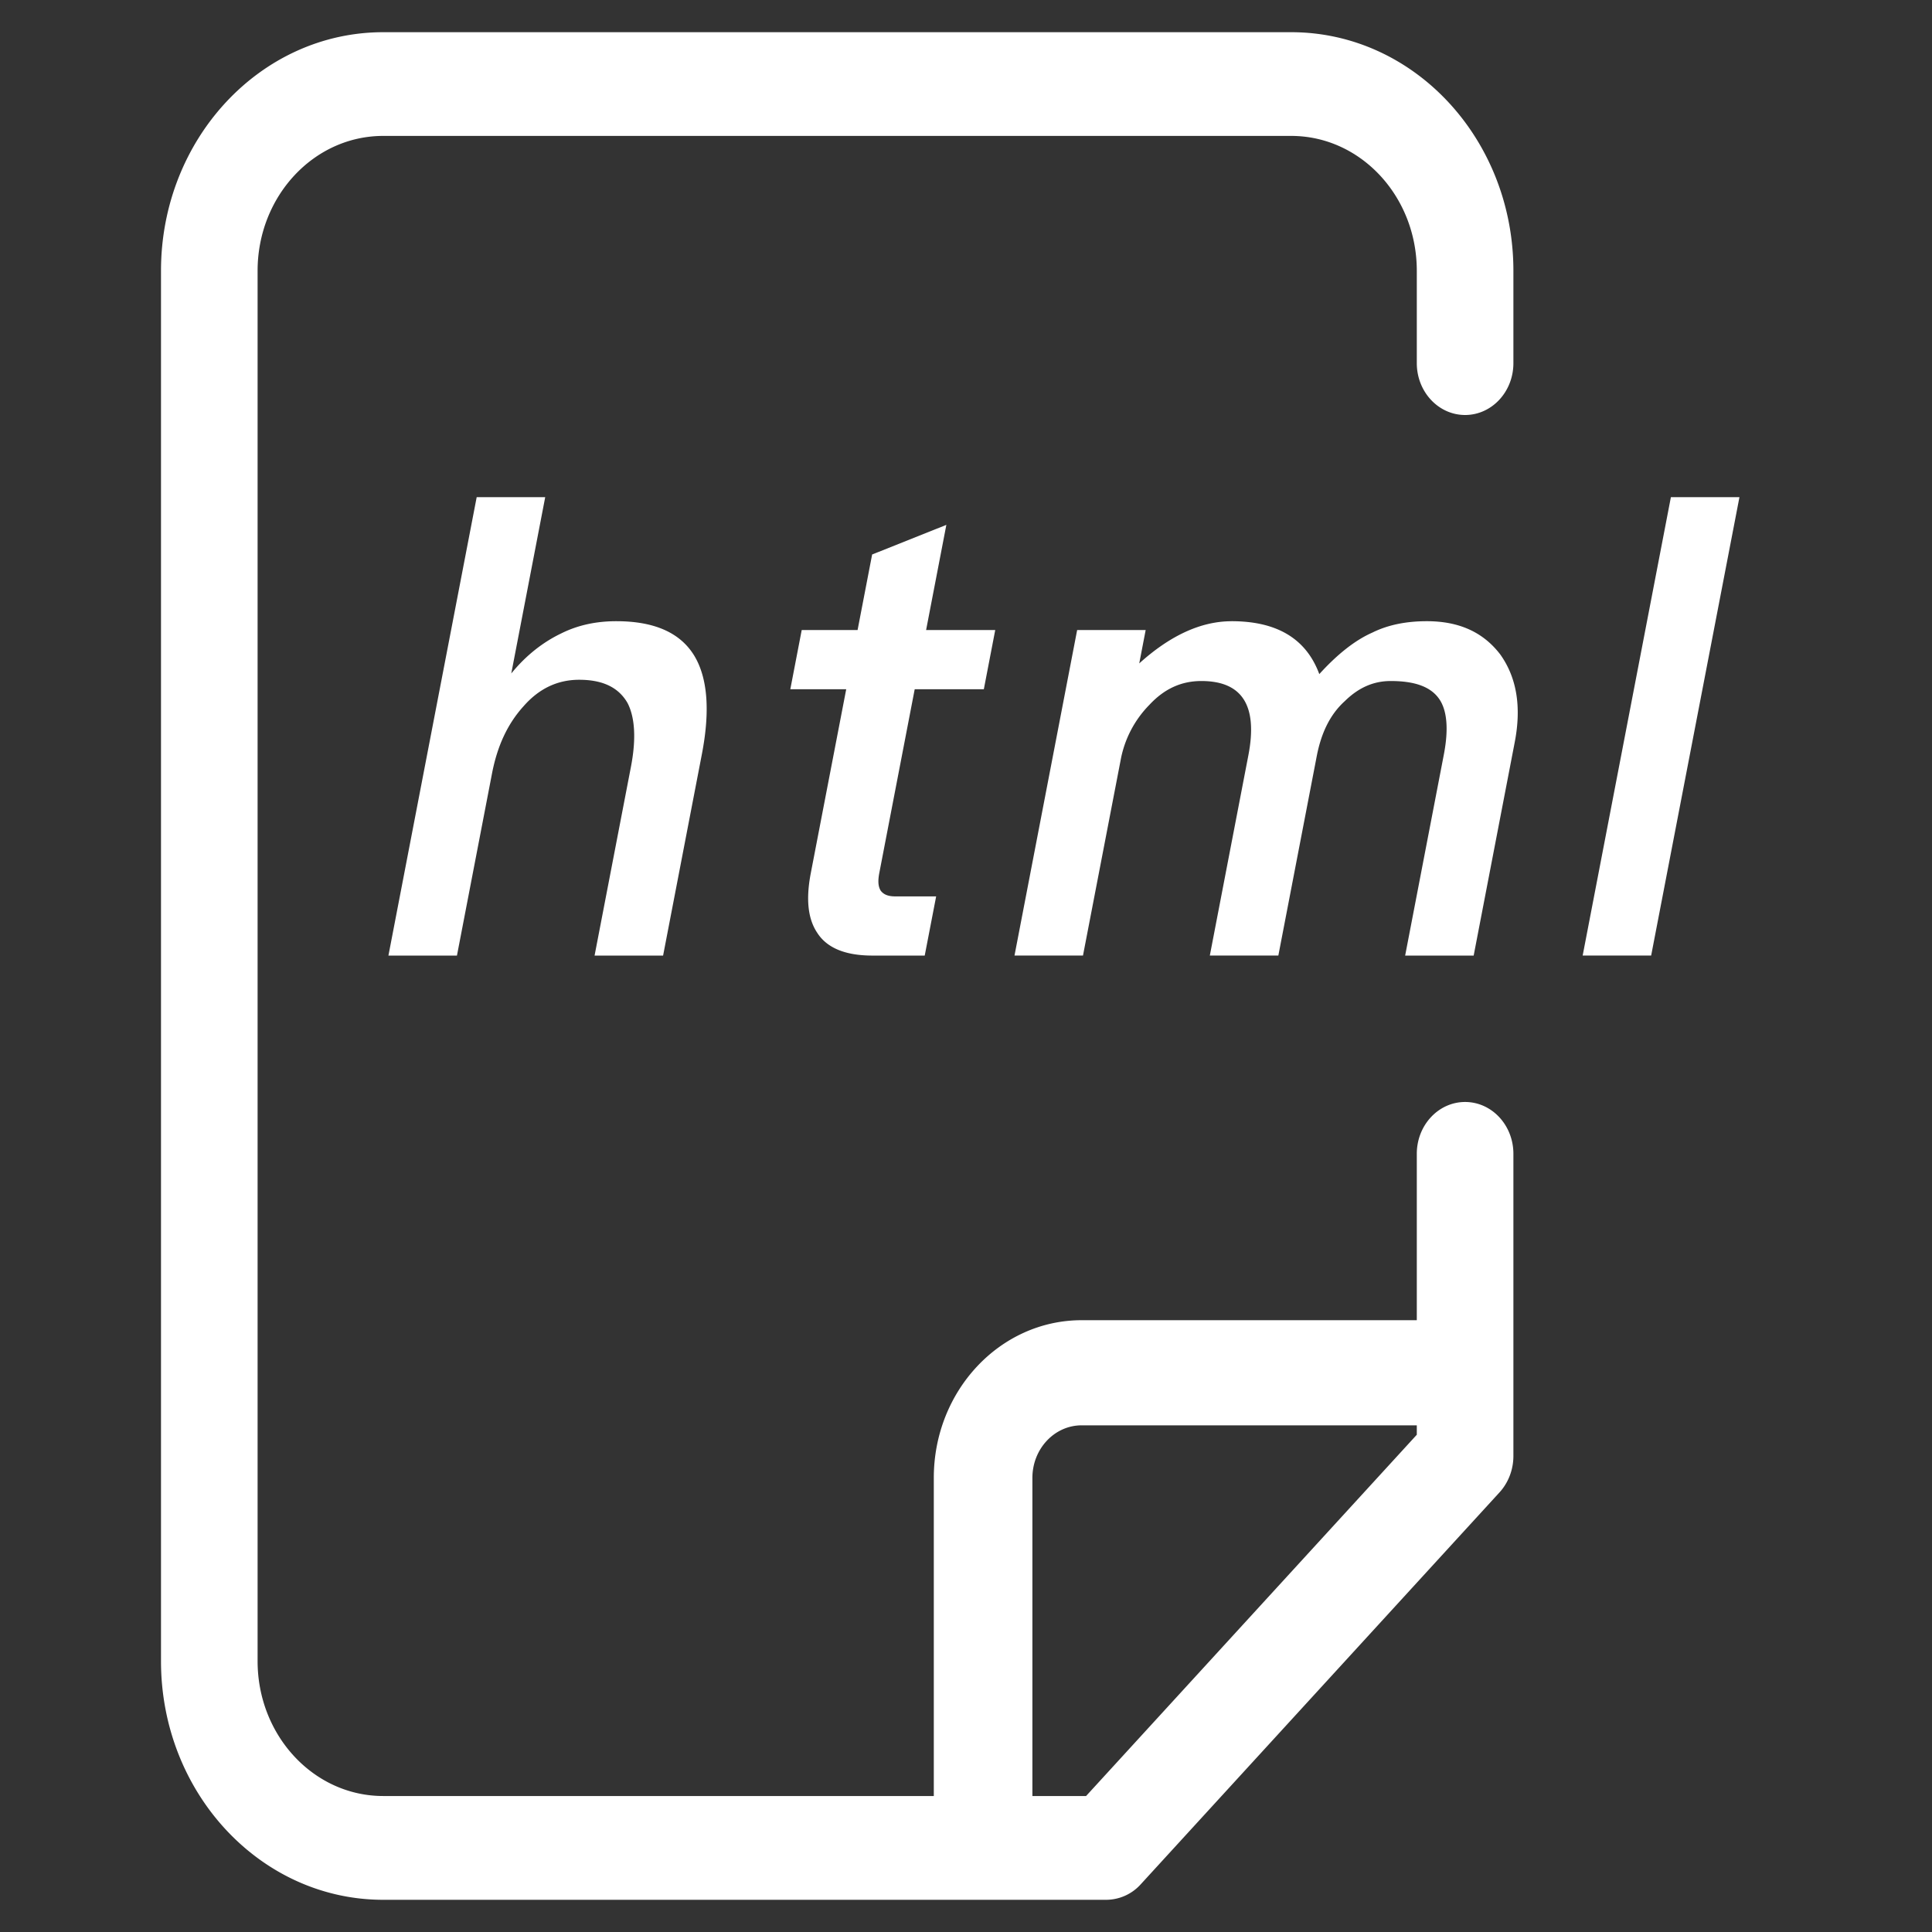 <?xml version="1.0" standalone="no"?><!DOCTYPE svg PUBLIC "-//W3C//DTD SVG 1.1//EN" "http://www.w3.org/Graphics/SVG/1.1/DTD/svg11.dtd"><svg t="1616468396430" class="icon" viewBox="0 0 1024 1024" version="1.1" xmlns="http://www.w3.org/2000/svg" p-id="4034" xmlns:xlink="http://www.w3.org/1999/xlink" width="200" height="200"><rect x="0" y="0" width="1024" height="1024" fill="#333333" stroke="none"/><defs><style type="text/css"></style></defs><path d="M750.933 755.456H573.303c-14.421 0-26.112 12.476-26.112 27.87v168.619h28.433L750.933 760.439v-4.983zM750.933 699.733v-88.183c0-15.189 11.469-27.477 25.6-27.477s25.6 12.288 25.6 27.477v160.137c0 7.219-2.645 14.131-7.339 19.285L604.621 998.707a24.747 24.747 0 0 1-18.261 8.226H203.093C138.069 1006.933 85.333 950.306 85.333 880.452V143.531C85.333 73.694 138.069 17.067 203.093 17.067h481.28C749.397 17.067 802.133 73.694 802.133 143.548v48.93c0 15.189-11.469 27.477-25.6 27.477s-25.6-12.288-25.6-27.477V143.531c0-39.475-29.798-71.492-66.56-71.492H203.093c-36.762 0-66.56 32.017-66.56 71.509v736.887c0 39.475 29.798 71.492 66.56 71.492H494.933v-168.619C494.933 737.161 530.022 699.733 573.303 699.733H750.933zM252.655 263.509h36.318l-17.988 93.44c7.902-9.677 16.896-16.674 26.726-21.35 8.789-4.335 18.432-6.349 28.928-6.349 20.07 0 33.894 6.007 41.387 18.364 6.997 11.674 8.431 29.03 3.994 52.053l-20.565 106.803h-36.318l19.285-100.113c2.816-14.677 2.133-26.044-1.792-33.707-4.779-8.363-13.244-12.356-25.668-12.356-11.469 0-21.282 4.676-29.457 14.012-8.482 9.353-13.909 21.026-16.742 35.721l-18.569 96.444H205.875l46.78-242.961z m248.934 14.677l-10.735 55.74h36.642l-6.042 31.369h-36.642l-18.773 97.451c-0.751 4.011-0.683 7.014 0.768 9.353 1.536 1.997 3.874 3.004 7.697 3.004h21.675l-6.059 31.369h-27.699c-14.336 0-24.081-4.011-29.235-12.015-4.949-7.339-6.144-17.681-3.447-31.71l18.773-97.451h-29.628l6.042-31.369h29.611l7.714-40.038 39.339-15.701z m151.142 51.063c24.218 0 39.612 9.353 46.524 28.041 9.711-10.684 19.081-18.022 28.143-22.016 8.09-4.011 17.715-6.025 28.86-6.025 16.896 0 29.815 5.683 38.963 17.698 8.533 12.015 11.298 27.358 7.629 46.387l-21.777 113.152h-36.318l20.497-106.479c2.645-13.687 1.707-23.689-2.56-29.696-4.506-6.349-12.851-9.353-25.6-9.353-8.909 0-16.896 3.345-24.354 10.684-7.714 6.997-12.459 16.691-14.882 29.355l-20.309 105.472h-36.318l20.429-106.121c5.086-26.368-3.243-39.39-24.917-39.39-10.496 0-19.558 4.011-27.597 12.681a56.32 56.32 0 0 0-15.206 29.372l-19.934 103.458h-36.301l33.212-172.544h36.318l-3.413 17.698c16.606-15.019 32.99-22.357 48.913-22.357z m232.892-65.741h36.318l-46.797 242.961h-36.301l46.763-242.961z" p-id="4035" fill="#ffffff"></path></svg>